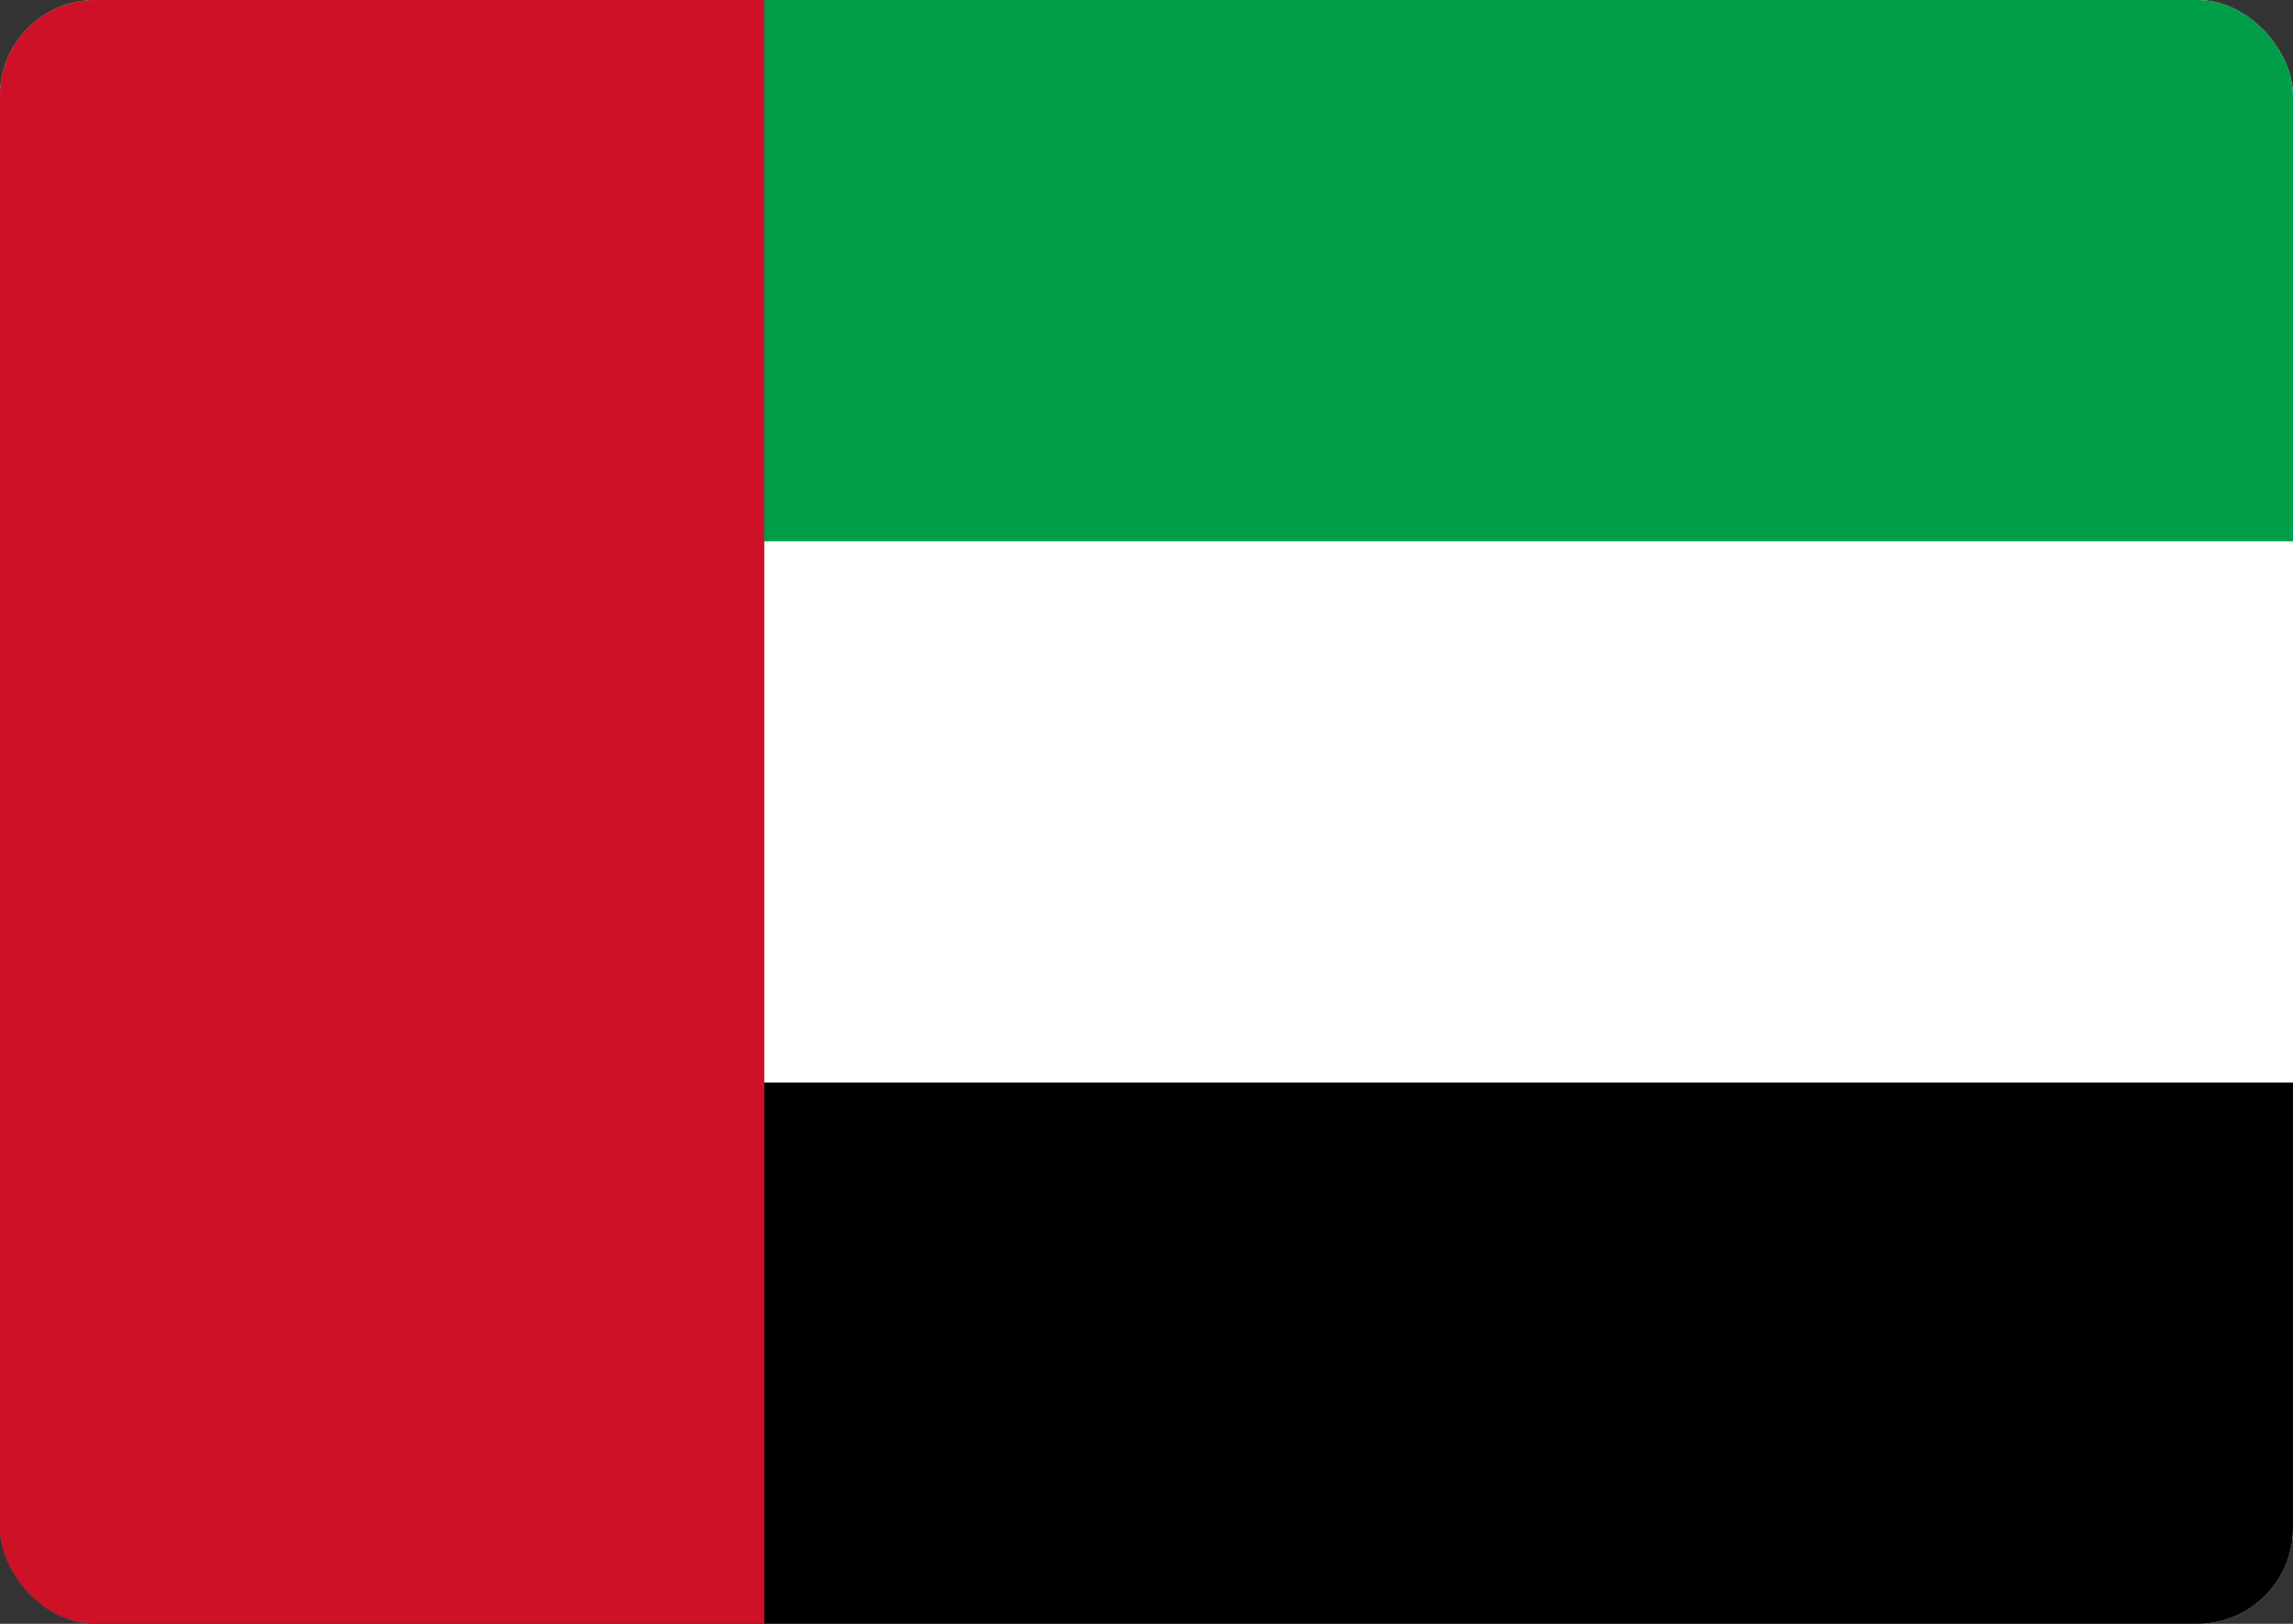 <svg width="24" height="17" viewBox="0 0 24 17" fill="none" xmlns="http://www.w3.org/2000/svg">
<rect x="0" y="0" width="24" height="17" fill="#333333" stroke="none"/>
<g clip-path="url(#clip0_13094_2070)">
<path d="M0 0H24V17H0V0Z" fill="white"/>
<path d="M0 0H24V5.667H0V0Z" fill="#009E49"/>
<path d="M0 11.333H24V17H0V11.333Z" fill="black"/>
<path d="M0 0H8V17H0V0Z" fill="#CE1126"/>
</g>
<defs>
<clipPath id="clip0_13094_2070">
<rect width="24" height="17" rx="1" fill="white"/>
</clipPath>
</defs>
</svg>
